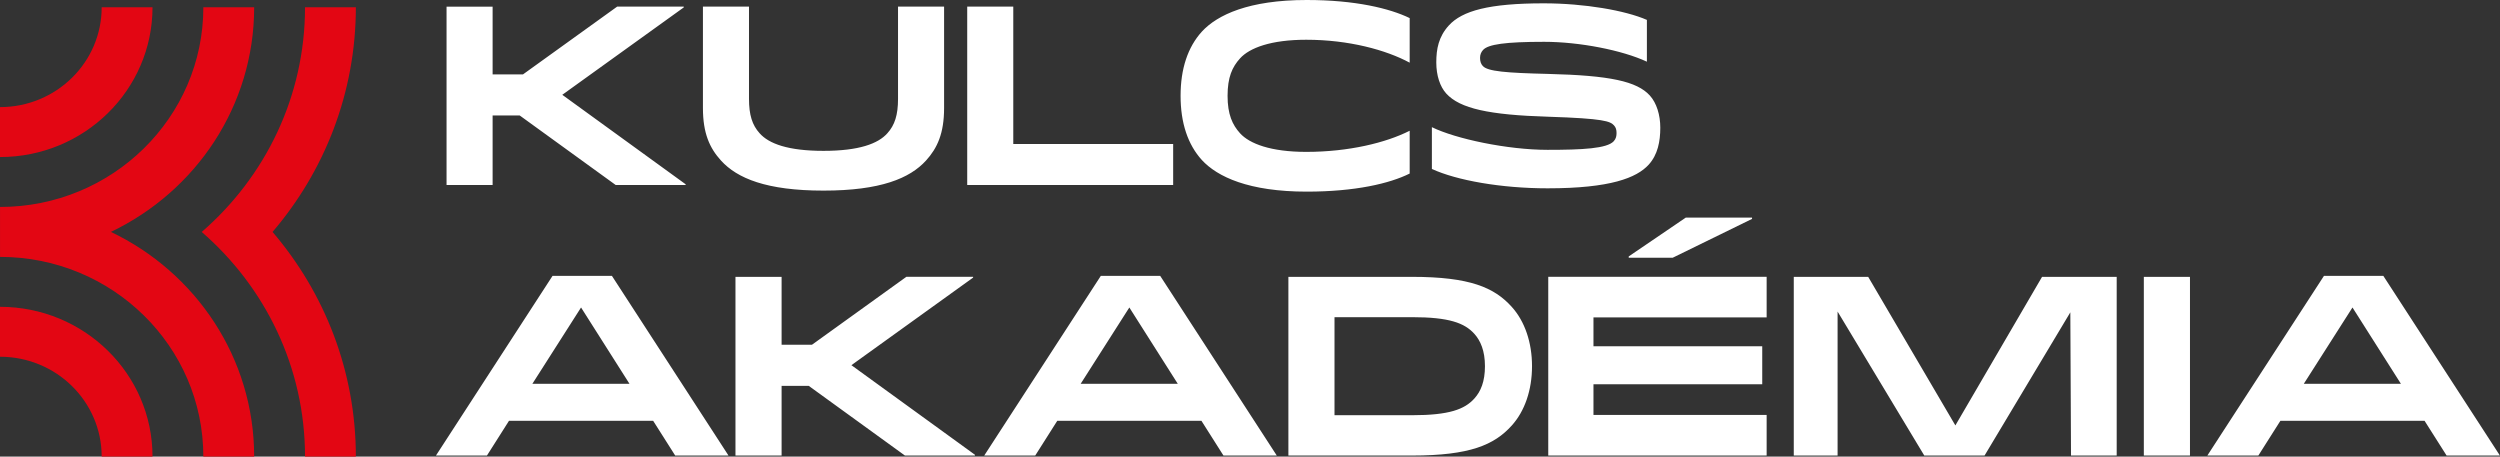 <svg xmlns="http://www.w3.org/2000/svg" width="219" height="40" viewBox="0 0 219 40" fill="none"><rect x="0" y="0" width="219" height="40" fill="#333333" stroke="none"/><path d="M0 26.877V31.25C4.919 31.25 8.907 35.166 8.907 39.998H13.36C13.36 32.752 7.379 26.877 0 26.877ZM13.36 0.636H8.907C8.907 5.467 4.92 9.383 0 9.383V13.757C7.379 13.757 13.36 7.881 13.36 0.636ZM22.267 0.636H17.814C17.814 10.297 9.839 18.13 0.002 18.13V22.503C9.839 22.503 17.813 30.337 17.813 39.997H22.265C22.265 31.339 17.143 23.859 9.713 20.315C17.143 16.771 22.265 9.291 22.265 0.634M31.173 39.998C31.173 32.503 28.429 25.639 23.875 20.317C28.427 14.996 31.171 8.131 31.173 0.637H26.72C26.72 8.477 23.22 15.51 17.671 20.319C23.218 25.128 26.72 32.161 26.72 40H31.173V39.998Z" fill="#E30613"></path><path d="M125.819 5.469C125.819 6.608 126.143 7.59 126.691 8.193C127.886 9.509 130.44 10.069 135.63 10.225C140.515 10.381 141.062 10.627 141.386 10.985C141.549 11.164 141.609 11.364 141.609 11.654C141.609 11.901 141.569 12.145 141.367 12.368C140.779 13.015 138.63 13.126 135.57 13.126C132.063 13.126 127.521 12.166 125.433 11.139V14.8C127.603 15.804 131.515 16.497 135.57 16.497C141.064 16.497 143.373 15.581 144.429 14.421C145.219 13.551 145.442 12.389 145.442 11.185C145.442 10.069 145.118 9.021 144.53 8.372C143.395 7.122 141.043 6.608 135.61 6.475C131.921 6.387 130.32 6.252 129.895 5.783C129.732 5.604 129.652 5.381 129.652 5.069C129.652 4.779 129.753 4.555 129.916 4.377C130.362 3.886 131.841 3.663 135.267 3.663C138.368 3.663 142.118 4.4 144.268 5.404V1.743C142.383 0.917 138.795 0.292 135.226 0.292C130.442 0.292 128.09 0.941 126.914 2.233C126.021 3.216 125.819 4.288 125.819 5.469ZM105.284 2.768C104.048 4.13 103.419 6.027 103.419 8.394C103.419 10.76 104.048 12.657 105.284 14.019C106.643 15.492 109.399 16.787 114.468 16.787C118.724 16.787 121.745 16.073 123.488 15.202V11.453C121.421 12.501 118.157 13.305 114.427 13.305C111.326 13.305 109.461 12.591 108.63 11.676C107.96 10.939 107.535 10.023 107.535 8.394C107.535 6.764 107.941 5.871 108.63 5.112C109.461 4.196 111.326 3.482 114.427 3.482C118.157 3.482 121.421 4.375 123.488 5.491V1.585C121.745 0.737 118.724 0 114.468 0C109.4 0 106.643 1.295 105.284 2.768ZM88.763 12.613V0.581H84.728V16.206H102.769V12.613H88.761H88.763ZM72.14 16.697C77.128 16.697 79.701 15.625 81.12 14.063C82.114 12.97 82.702 11.676 82.702 9.465V0.581H78.667V8.661C78.667 10.067 78.383 10.96 77.733 11.674C76.922 12.59 75.24 13.215 72.138 13.215C69.037 13.215 67.354 12.59 66.543 11.674C65.895 10.96 65.612 10.067 65.612 8.661V0.581H61.577V9.465C61.577 11.676 62.165 12.97 63.158 14.063C64.577 15.625 67.152 16.697 72.138 16.697M43.153 6.52V0.583H39.118V16.208H43.153V10.114H45.525L53.938 16.208H60.061V16.141L49.256 8.305L59.899 0.648V0.581H54.062L45.812 6.518H43.157L43.153 6.52Z" fill="white"></path><path d="M206.077 26.936L210.321 33.622H201.812L206.077 26.936ZM193.365 39.906H197.832L199.761 36.865H212.393L214.322 39.906H218.992L208.778 24.164H203.58L193.364 39.906H193.365ZM191.842 24.252H187.8V39.906H191.842V24.252ZM178.884 24.252L171.29 37.267L163.654 24.252H157.135V39.906H160.973V27.293L168.567 39.906H173.847L181.361 27.361L181.421 39.906H185.422V24.252H178.883H178.884ZM142.675 22.575H146.534L153.479 19.176V19.064H147.671L142.675 22.463V22.575ZM139.588 30.334V27.807H154.758V24.25H135.627V39.904H154.758V36.348H139.588V33.664H154.372V30.333H139.588V30.334ZM116.903 27.784H123.686C126.956 27.784 128.296 28.298 129.148 29.238C129.697 29.842 130.082 30.737 130.082 32.079C130.082 33.422 129.717 34.293 129.148 34.918C128.295 35.857 126.956 36.373 123.686 36.373H116.903V27.786V27.784ZM112.863 39.906H123.686C128.784 39.906 130.897 38.967 132.418 37.29C133.576 36.015 134.205 34.158 134.205 32.079C134.205 30 133.576 28.143 132.418 26.868C130.895 25.191 128.784 24.252 123.686 24.252H112.863V39.906ZM98.93 26.936L103.174 33.622H94.666L98.93 26.936ZM86.217 39.906H90.686L92.615 36.865H105.247L107.175 39.906H111.846L101.632 24.164H96.433L86.219 39.906H86.217ZM68.468 30.2V24.252H64.427V39.906H68.468V33.801H70.845L79.272 39.906H85.406V39.839L74.582 31.989L85.245 24.318V24.25H79.396L71.13 30.198H68.47L68.468 30.2ZM50.9 26.936L55.144 33.622H46.635L50.9 26.936ZM38.188 39.906H42.657L44.586 36.865H57.218L59.147 39.906H63.817L53.603 24.164H48.404L38.19 39.906H38.188Z" fill="white"></path></svg>